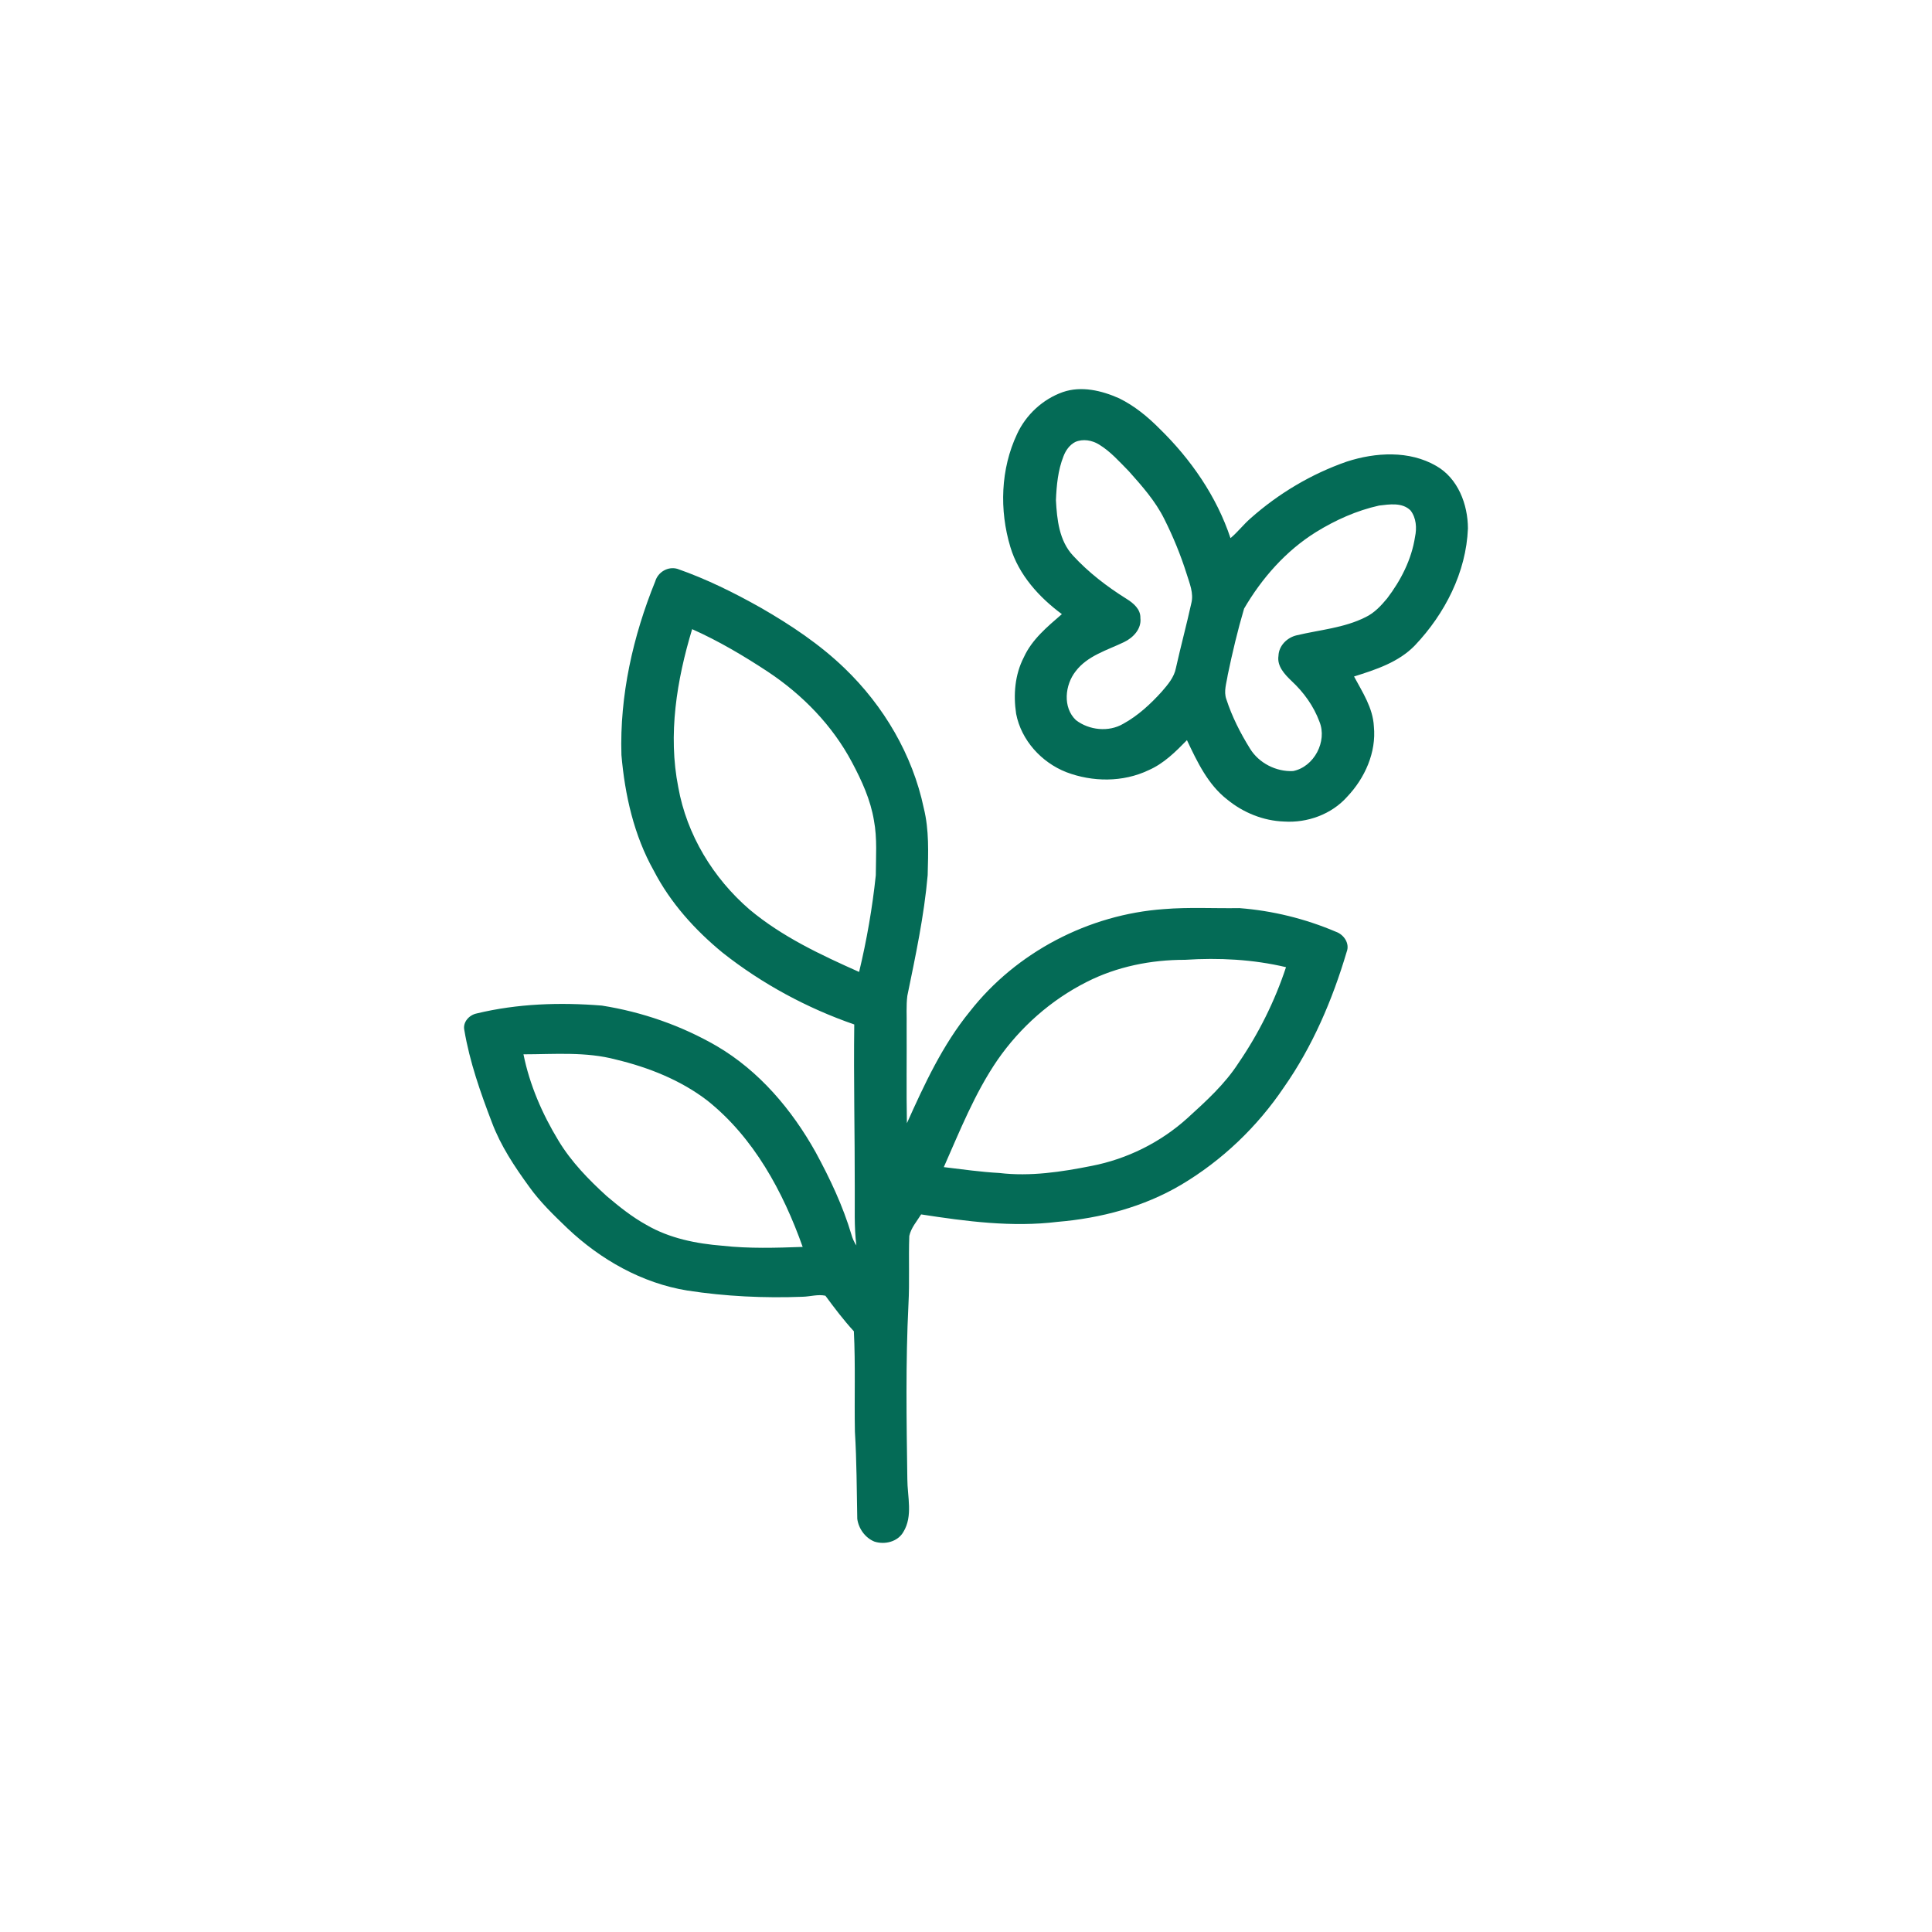 <svg width="80" height="80" viewBox="0 0 80 80" fill="none" xmlns="http://www.w3.org/2000/svg">
<path d="M27.133 24.07C27.247 23.686 27.66 23.442 28.05 23.555C29.256 23.976 30.407 24.547 31.518 25.174C32.75 25.884 33.946 26.68 34.973 27.671C36.593 29.229 37.788 31.255 38.252 33.464C38.477 34.372 38.437 35.312 38.413 36.24C38.266 37.923 37.91 39.581 37.571 41.234C37.518 41.648 37.551 42.068 37.542 42.485C37.55 43.826 37.527 45.169 37.553 46.51C38.279 44.894 39.032 43.263 40.16 41.883C42.084 39.424 45.086 37.864 48.195 37.644C49.233 37.558 50.278 37.62 51.319 37.603C52.691 37.708 54.049 38.042 55.316 38.582C55.647 38.697 55.901 39.067 55.762 39.418C55.175 41.396 54.353 43.327 53.164 45.023C52.062 46.659 50.601 48.056 48.903 49.063C47.355 49.977 45.577 50.444 43.795 50.594C41.91 50.826 40.007 50.574 38.142 50.286C37.965 50.573 37.722 50.843 37.652 51.179C37.617 52.124 37.668 53.069 37.617 54.013C37.497 56.421 37.537 58.833 37.571 61.242C37.571 61.971 37.812 62.777 37.404 63.439C37.168 63.844 36.637 63.971 36.211 63.835C35.827 63.682 35.552 63.297 35.498 62.893C35.474 61.691 35.474 60.487 35.4 59.286C35.373 57.9 35.426 56.508 35.357 55.126C34.931 54.662 34.551 54.159 34.178 53.653C33.87 53.586 33.553 53.687 33.242 53.696C31.645 53.757 30.039 53.682 28.458 53.438C26.583 53.133 24.868 52.159 23.498 50.863C22.934 50.321 22.364 49.775 21.909 49.136C21.305 48.306 20.73 47.442 20.368 46.475C19.893 45.234 19.448 43.969 19.227 42.656C19.154 42.328 19.425 42.03 19.734 41.966C21.429 41.556 23.19 41.499 24.921 41.639C26.59 41.902 28.215 42.468 29.677 43.314C31.438 44.346 32.791 45.949 33.778 47.717C34.368 48.805 34.903 49.934 35.256 51.123C35.3 51.282 35.367 51.434 35.461 51.571C35.361 50.792 35.402 50.007 35.394 49.223C35.397 46.956 35.344 44.688 35.373 42.421C33.413 41.742 31.556 40.739 29.926 39.453C28.778 38.511 27.761 37.384 27.075 36.059C26.251 34.596 25.875 32.922 25.732 31.262C25.656 28.799 26.21 26.344 27.133 24.07ZM25.506 43.874C24.255 43.54 22.954 43.656 21.676 43.657C21.931 44.925 22.456 46.13 23.126 47.233C23.655 48.109 24.374 48.847 25.128 49.533C25.644 49.969 26.174 50.393 26.768 50.721C27.722 51.277 28.829 51.497 29.919 51.584C31.021 51.706 32.132 51.671 33.237 51.632C32.425 49.348 31.212 47.101 29.286 45.569C28.178 44.721 26.854 44.198 25.506 43.874ZM53.251 40.049C51.884 39.724 50.468 39.653 49.069 39.744C47.666 39.741 46.25 40.023 44.995 40.662C43.518 41.407 42.243 42.537 41.302 43.895C40.365 45.264 39.749 46.818 39.081 48.328C39.847 48.419 40.611 48.529 41.38 48.571C42.659 48.723 43.947 48.528 45.2 48.278C46.668 47.994 48.058 47.304 49.168 46.3C49.935 45.602 50.716 44.897 51.282 44.019C52.119 42.797 52.787 41.455 53.251 40.049ZM28.66 26.052C28.023 28.156 27.653 30.416 28.086 32.598C28.436 34.564 29.532 36.365 31.038 37.662C32.382 38.787 33.985 39.538 35.574 40.246C35.89 38.928 36.123 37.59 36.265 36.244C36.267 35.487 36.329 34.721 36.188 33.972C36.048 33.119 35.683 32.323 35.279 31.565C34.471 30.041 33.232 28.769 31.8 27.818C30.797 27.157 29.759 26.542 28.66 26.052ZM44.008 16.236C44.777 15.969 45.618 16.172 46.339 16.492C46.971 16.801 47.524 17.255 48.017 17.753C49.313 19.018 50.379 20.556 50.952 22.283C51.25 22.034 51.487 21.721 51.779 21.466C52.941 20.434 54.302 19.623 55.771 19.113C56.959 18.728 58.355 18.646 59.47 19.292C60.373 19.805 60.781 20.885 60.784 21.882C60.711 23.701 59.829 25.414 58.593 26.72C57.917 27.423 56.971 27.727 56.068 28.012C56.418 28.663 56.851 29.317 56.889 30.079C56.996 31.154 56.515 32.222 55.783 32.992C55.137 33.72 54.131 34.082 53.169 34.018C52.314 33.989 51.482 33.651 50.822 33.111C50.018 32.49 49.573 31.544 49.149 30.648C48.677 31.131 48.188 31.619 47.558 31.893C46.499 32.398 45.237 32.386 44.152 31.973C43.123 31.569 42.288 30.653 42.076 29.557C41.956 28.769 42.023 27.935 42.394 27.218C42.73 26.477 43.369 25.95 43.97 25.43C43.024 24.731 42.182 23.801 41.838 22.654C41.377 21.127 41.43 19.42 42.117 17.967C42.486 17.171 43.18 16.529 44.008 16.236ZM58.407 21.137C58.068 20.797 57.535 20.882 57.105 20.934C56.177 21.14 55.299 21.534 54.493 22.032C53.247 22.807 52.25 23.941 51.515 25.201C51.248 26.103 51.031 27.022 50.839 27.944C50.791 28.277 50.66 28.623 50.781 28.955C51.015 29.676 51.362 30.358 51.762 31.001C52.129 31.599 52.845 31.962 53.542 31.928C54.411 31.758 54.969 30.699 54.635 29.882C54.397 29.238 53.986 28.668 53.485 28.202C53.199 27.927 52.871 27.588 52.939 27.154C52.953 26.736 53.298 26.397 53.692 26.307C54.649 26.078 55.66 26.004 56.551 25.552C56.909 25.38 57.186 25.082 57.437 24.78C58.006 24.033 58.45 23.168 58.593 22.232C58.672 21.863 58.645 21.444 58.407 21.137ZM45.513 18.409C45.222 18.227 44.839 18.161 44.52 18.303C44.288 18.425 44.128 18.651 44.037 18.893C43.808 19.468 43.749 20.096 43.724 20.709C43.766 21.51 43.857 22.392 44.432 23.007C45.076 23.707 45.839 24.291 46.644 24.795C46.927 24.97 47.234 25.223 47.221 25.592C47.274 26.041 46.921 26.408 46.544 26.588C45.845 26.925 45.029 27.15 44.539 27.798C44.095 28.362 43.998 29.293 44.551 29.818C45.096 30.238 45.909 30.324 46.51 29.971C47.124 29.634 47.644 29.151 48.111 28.634C48.358 28.347 48.619 28.046 48.692 27.662C48.892 26.765 49.131 25.88 49.329 24.983C49.437 24.566 49.258 24.158 49.137 23.766C48.89 22.981 48.576 22.217 48.207 21.483C47.84 20.746 47.289 20.125 46.745 19.515C46.358 19.123 45.987 18.698 45.513 18.409Z" fill="#046B56"/>
</svg>

